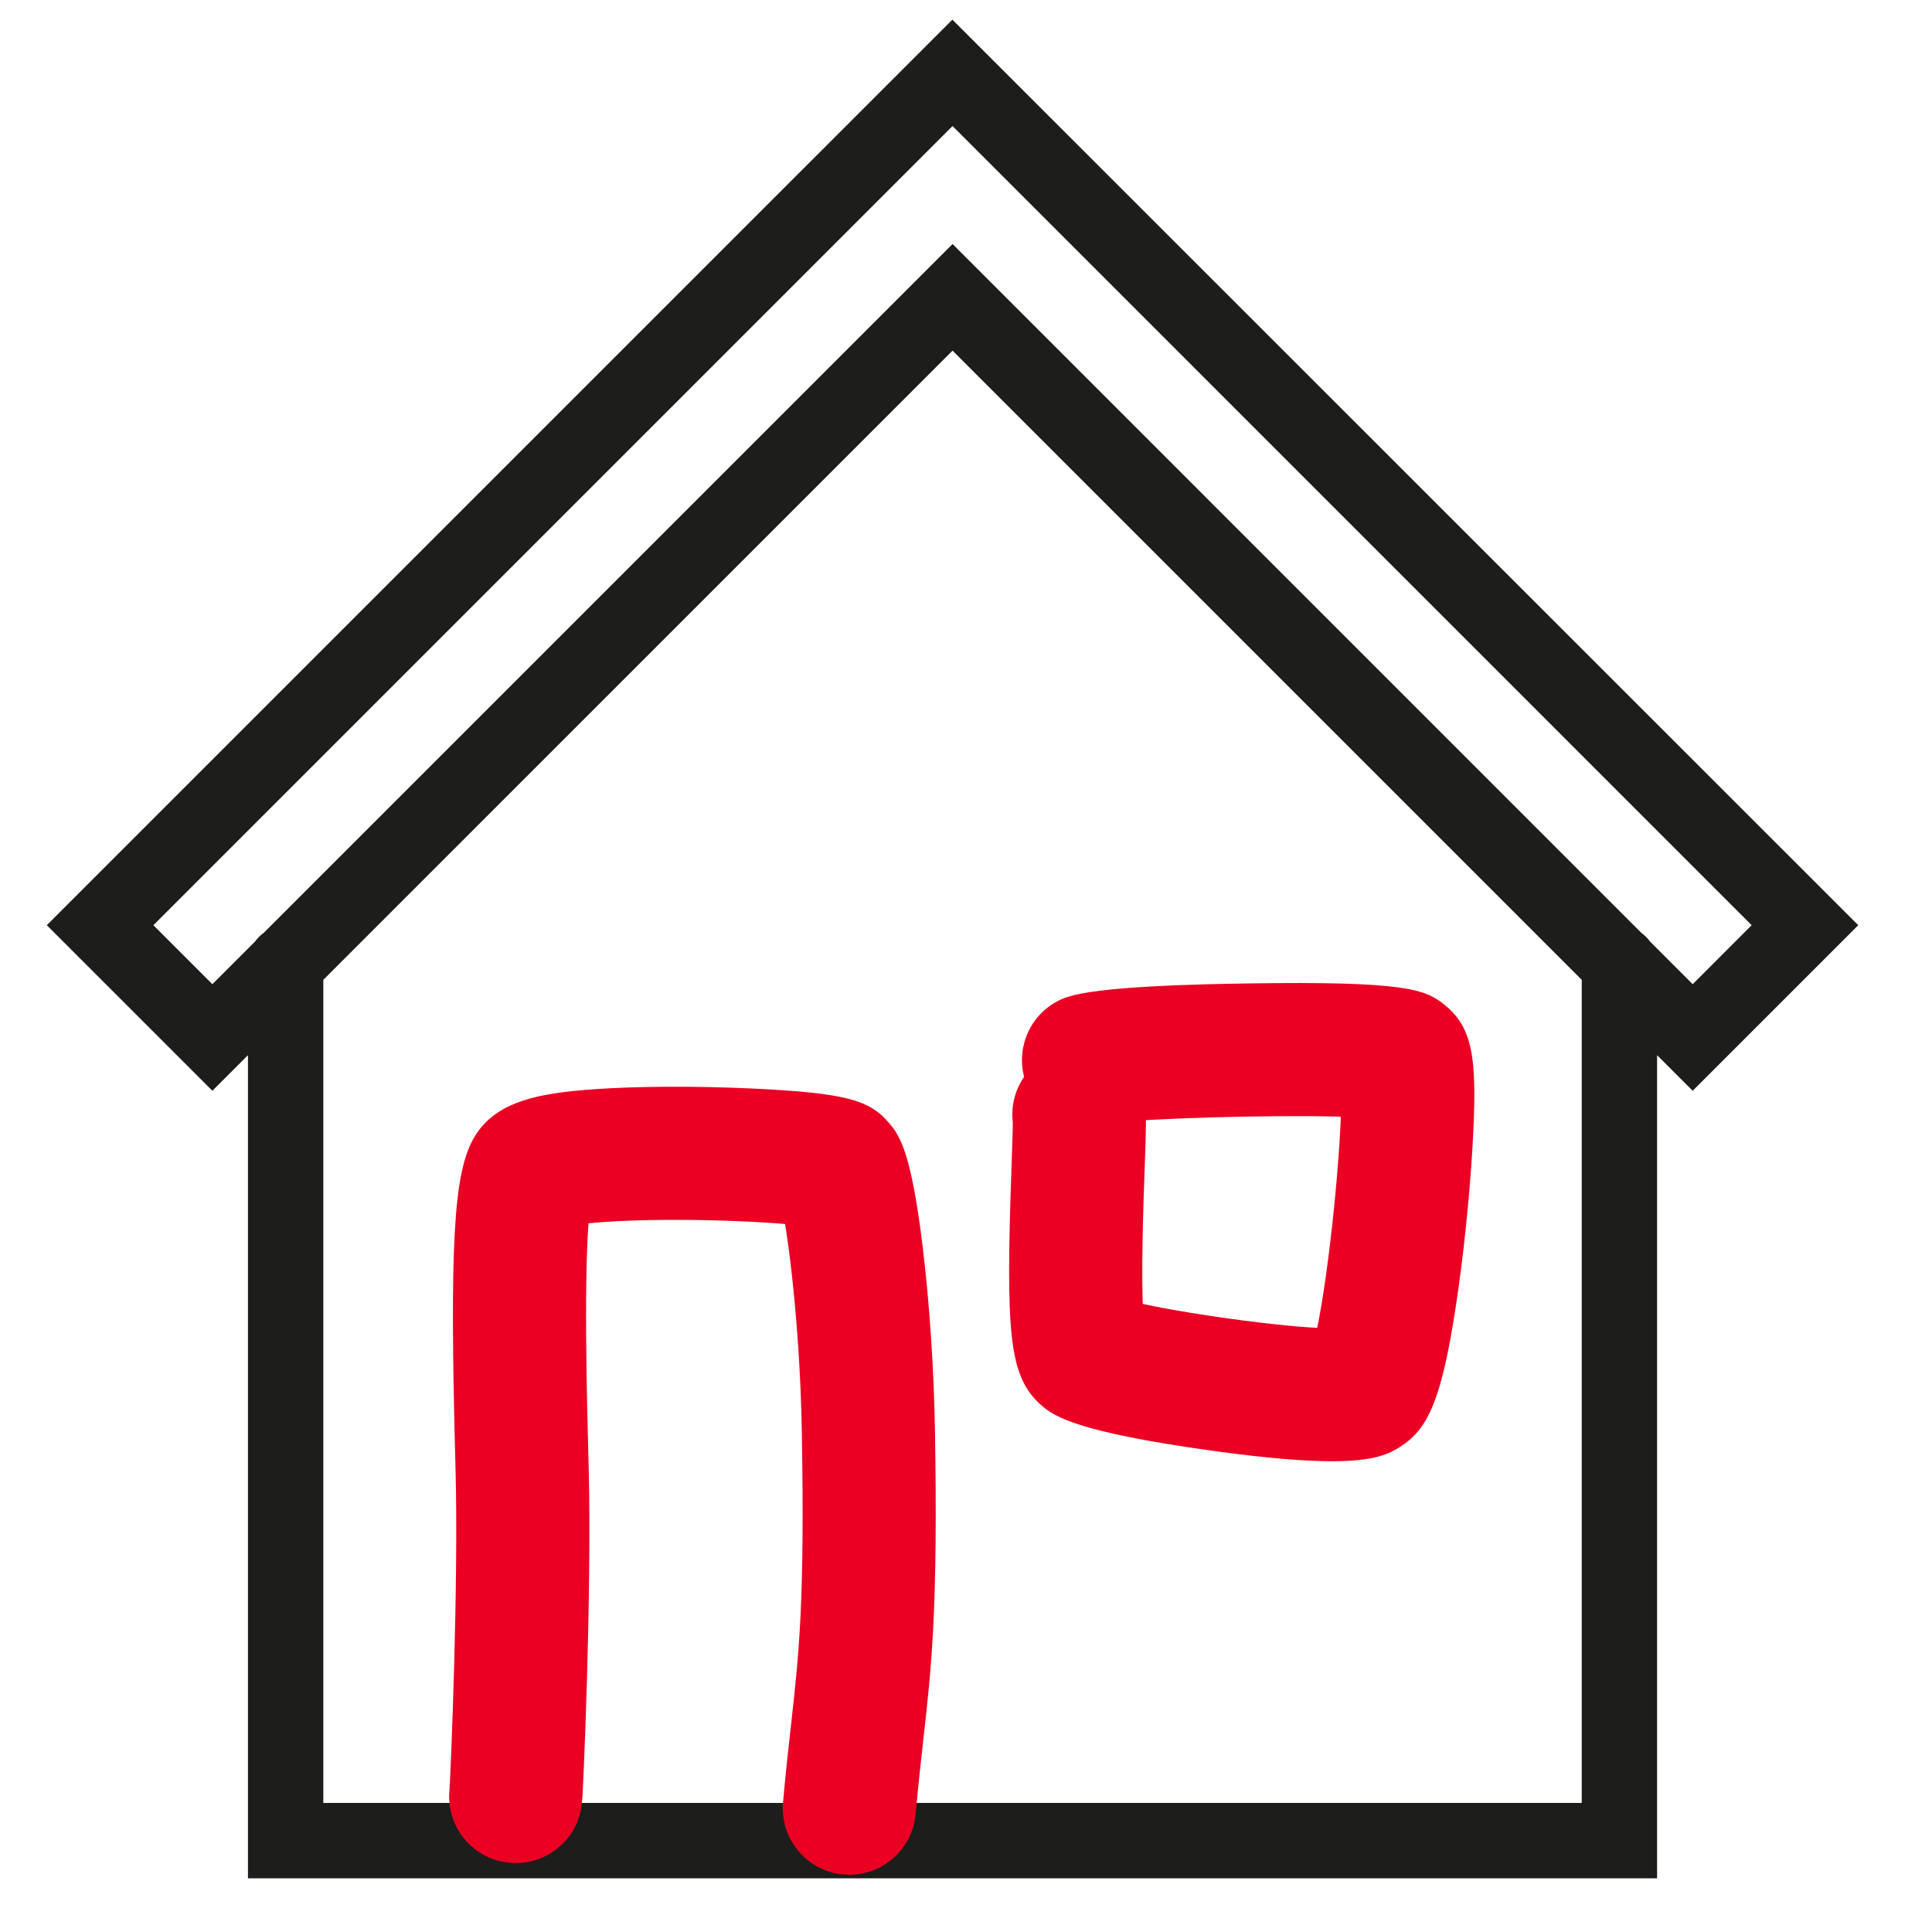 <?xml version="1.0" encoding="UTF-8"?>
<svg width="60px" height="60px" viewBox="0 0 60 60" version="1.1" xmlns="http://www.w3.org/2000/svg" xmlns:xlink="http://www.w3.org/1999/xlink">
    <!-- Generator: Sketch 58 (84663) - https://sketch.com -->
    <title>Illustrations/Huis</title>
    <desc>Created with Sketch.</desc>
    <g id="Illustrations/Huis" stroke="none" stroke-width="1" fill="none" fill-rule="evenodd">
        <g id="Group-8" transform="translate(2, 1)">
            <g id="Group-3" transform="translate(0, 0.054)" fill="#1D1D1B" stroke="#1D1D1B" stroke-width="0.773">
                <path d="M47.509,55.325 L7.654,55.325 L7.654,29.215 L27.582,9.288 L47.509,29.215 L47.509,55.325 Z M2.217,27.679 L27.582,2.314 L52.946,27.679 L50.568,30.058 L48.944,28.434 C48.887,28.348 48.813,28.274 48.727,28.217 L27.582,7.071 L6.436,28.217 C6.35,28.274 6.276,28.348 6.219,28.434 L4.595,30.058 L2.217,27.679 Z M55.163,27.679 L27.577,0.103 L-1.56728517e-05,27.679 L4.595,32.274 L6.087,30.783 L6.087,56.892 L49.076,56.892 L49.076,30.782 L50.568,32.274 L55.163,27.679 Z" id="Fill-1"></path>
            </g>
            <path d="M39.303,40.753 C37.829,40.733 34.442,40.252 33.011,39.898 C32.925,38.745 33.011,36.316 33.048,35.301 C33.093,34.024 33.107,33.62 33.048,33.323 C34.738,33.191 38.375,33.114 40.155,33.198 C40.129,35.103 39.708,39.149 39.303,40.753 M42.551,30.597 C42.124,30.256 41.756,29.961 36.738,30.042 C35.451,30.063 32.031,30.119 31.188,30.481 C30.392,30.822 30.024,31.743 30.365,32.539 C30.365,32.539 30.365,32.54 30.366,32.54 C30.047,32.878 29.888,33.349 29.953,33.824 C29.956,34.036 29.934,34.646 29.915,35.189 C29.728,40.457 29.853,41.586 30.702,42.294 C30.95,42.5 31.53,42.984 35.753,43.564 C37.444,43.797 38.582,43.88 39.366,43.88 C40.623,43.88 40.965,43.666 41.207,43.515 C41.873,43.099 42.267,42.403 42.706,39.571 C42.941,38.053 43.137,36.193 43.23,34.596 C43.384,31.942 43.251,31.157 42.551,30.597" id="Fill-4" stroke="#EB0024" fill="#EB0024" fill-rule="nonzero"></path>
            <path d="M26.159,37.788 C25.806,34.869 25.467,34.475 25.22,34.188 C24.781,33.677 24.278,33.439 21.304,33.303 C19.576,33.223 17.763,33.233 16.454,33.328 C14.788,33.45 13.72,33.684 13.19,34.521 C12.583,35.479 12.461,37.72 12.644,44.512 L12.647,44.618 C12.744,48.194 12.497,54.045 12.458,54.619 C12.411,55.04 12.534,55.478 12.833,55.822 C13.402,56.475 14.391,56.544 15.045,55.976 C15.551,55.535 15.577,55.032 15.599,54.588 C15.609,54.402 15.621,54.133 15.635,53.798 C15.655,53.336 15.692,52.381 15.728,51.17 C15.783,49.281 15.836,46.596 15.781,44.533 L15.778,44.427 C15.734,42.806 15.611,38.243 15.819,36.542 C16.449,36.452 17.64,36.369 19.419,36.386 C20.855,36.4 22.083,36.475 22.808,36.55 C23.042,37.782 23.349,40.501 23.401,43.439 C23.494,48.777 23.313,50.39 23.063,52.621 C22.986,53.304 22.9,54.077 22.816,55.016 C22.739,55.879 23.375,56.64 24.238,56.717 C24.285,56.721 24.332,56.723 24.379,56.723 C25.181,56.723 25.865,56.11 25.938,55.295 C26.019,54.391 26.1,53.669 26.178,52.971 C26.432,50.71 26.632,48.925 26.535,43.384 C26.502,41.505 26.368,39.517 26.159,37.788" id="Fill-6" stroke="#EB0024" fill="#EB0024" fill-rule="nonzero"></path>
        </g>
    </g>
</svg>